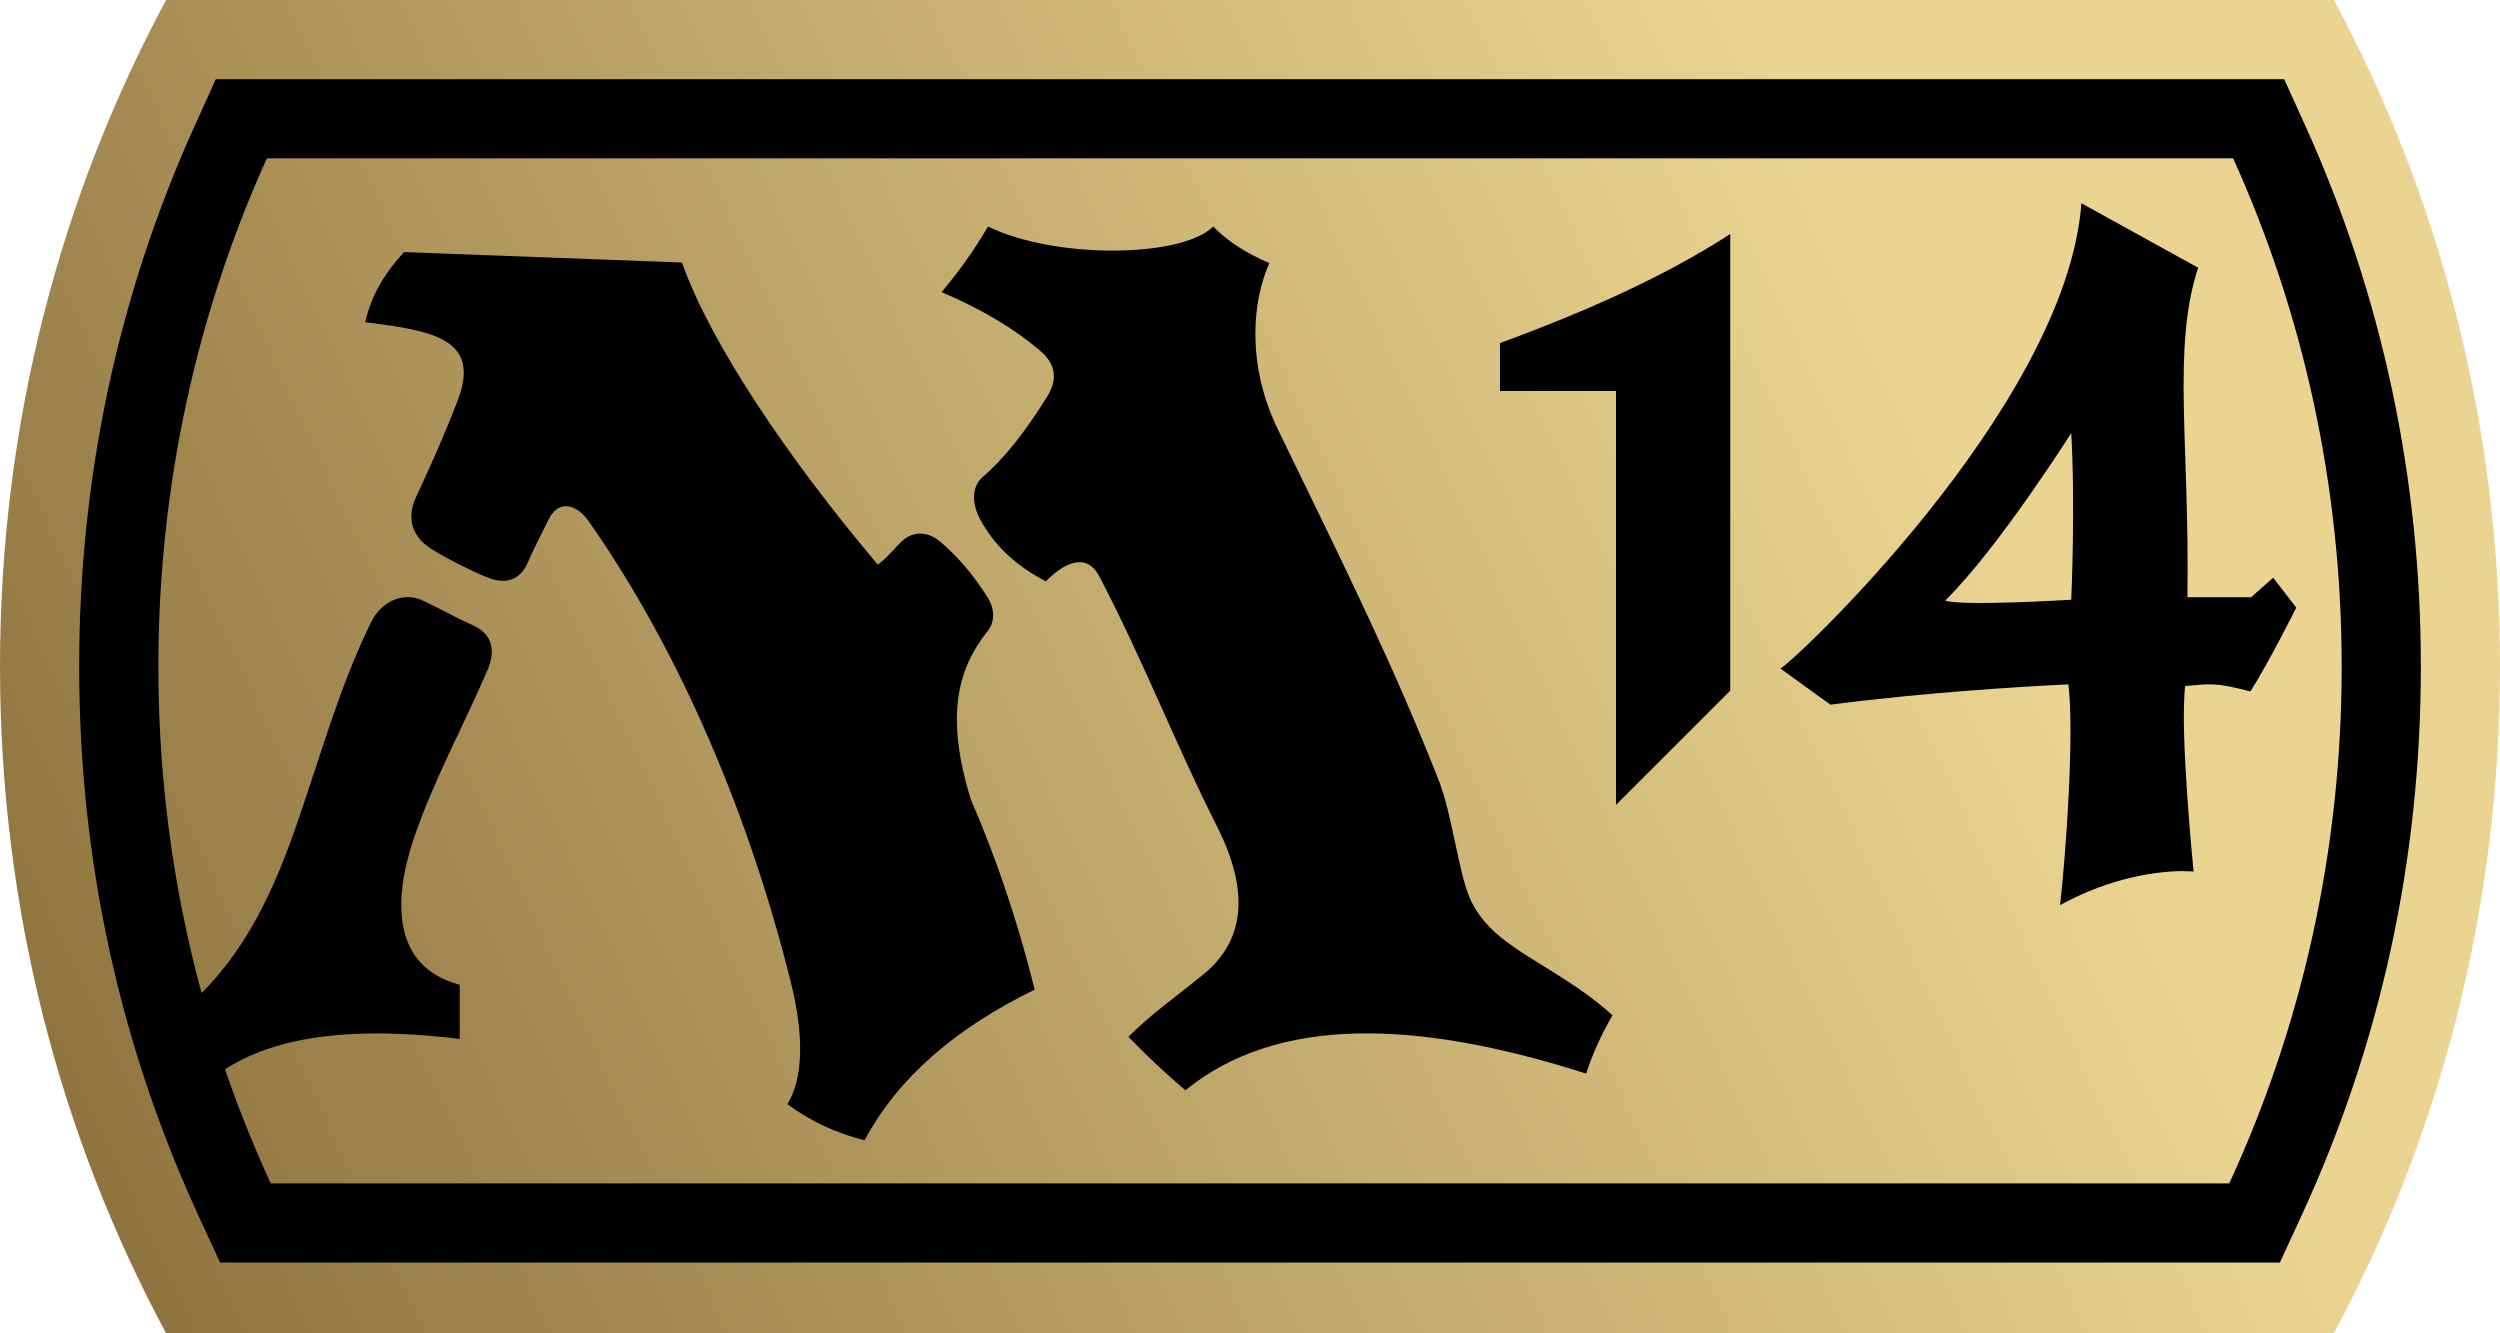 <svg xmlns="http://www.w3.org/2000/svg" width="600" height="320.003" viewBox="0 0 600 320.003"><g transform="scale(6.4)"><linearGradient x1="3.837" y1="45.069" x2="89.913" y2="4.931" id="a" gradientUnits="userSpaceOnUse"><stop offset="0" stop-color="#8f743f"/><stop offset=".788" stop-color="#ebd491"/></linearGradient><path d="M6.23 0C2.266 7.36 0 15.896 0 25s2.267 17.64 6.23 25h81.29c3.962-7.36 6.23-15.896 6.23-25S91.48 7.36 87.52 0H6.23z" fill="url(#a)"/></g><path d="M535.955 38.004c16.685 36.89 26.048 78.272 26.048 122.004 0 44.525-9.722 86.612-26.983 124.002H64.98c-17.26-37.396-26.976-79.483-26.976-124.008 0-43.726 9.363-85.115 26.048-122.005h471.903m12.256-18.995H51.797L46.74 30.17c-18.407 40.68-27.738 84.366-27.738 129.832 0 46.272 9.67 90.676 28.73 131.963l5.094 11.04h494.348l5.094-11.04c19.073-41.287 28.737-85.69 28.737-131.963 0-45.466-9.332-89.153-27.738-129.838l-5.056-11.162z"/><path d="M42.004 244.003c12.525-9.818 20.915-23.073 27.95-42.6 6.533-18.11 10.968-35.584 19.2-52.25 2.08-4.21 7.13-7.532 12.6-4.902 3.86 1.857 7.694 3.982 11.918 5.915 4.44 2.035 5.363 5.888 3.334 10.637-5.862 13.69-13.14 26.79-17.83 40.864-4.666 14.004-5.338 30.337 11.16 34.676v12.998c-30.783-3.725-49.222.685-60.902 10.663l-7.43-16zM87.668 77.338c16.084 2.004 27.91 3.91 22.164 18.823-3.13 8.136-6.516 15.745-10.004 23.176-1.984 4.224-1.542 8.915 3.335 12.16 3.27 2.182 10.336 5.734 14.003 7.162 4.915 1.92 7.95-.077 9.498-3.66 1.14-2.638 3.712-7.77 4.998-10.337 2.42-4.812 6.656-3.775 9.664.5 19.117 27.232 37.198 65.248 48.5 110.676 3.13 12.576 3.002 22.836-.832 29.165 5.517 4.104 11.7 6.965 18.503 8.667 8.02-15.066 21.946-26.95 40.832-36.16-3.873-15.476-8.846-30.727-15.335-45.665-6.535-21.037-2.58-32.013 4-40.34 1.798-2.272 1.836-5.286 0-8.185-3.52-5.55-7.36-9.965-11.335-13.312-2.797-2.362-6.464-2.855-9.498.16-1.792 1.785-3.353 3.8-5.497 5.337-21.67-25.664-40.167-53.165-47.002-72.5L97 60.5c-4.5 4.75-8 10.502-9.332 16.838zm162.076 6.938c3.923 3.386 4.006 7.066 1.433 11.15-5.005 7.96-9.843 14.322-15.34 19.07-2.868 2.478-2.426 6.664-.666 10.005 3.86 7.303 9.818 11.898 15.834 15.002 4.973-4.973 9.952-6.675 12.832-1.164 10.618 20.288 18.554 40.858 28.167 59.827 8.403 16.59 6.227 28.013-3.168 35.674-6.56 5.35-12.89 9.78-18.003 15 4.3 4.468 8.845 8.75 13.67 12.827 22.055-17.99 55.495-17.018 96.168-4 1.574-4.826 3.693-9.49 6.33-14.004-14.254-12.787-29.12-15.885-34.33-28.326-2.76-6.58-4.13-19.892-7.49-28.372-11.013-27.808-21.35-48.634-38.514-83.97-7.7-15.852-5.965-31.263-2.003-39.84-5.748-2.45-10.21-5.4-13.498-8.786-7.667 7.62-38.17 7.787-54.042 0-3.687 6.322-7.4 11.23-11.124 15.75 9.932 4.204 17.868 9.08 23.744 14.156zm110.26 9.562h27.834v99.33l27.418-27.413V56.16c-15.642 10.138-34.573 18.6-55.252 26.177v11.5zM499.532 48.78l28.02 15.47c-6.292 19.29-2.03 42.023-2.567 79.08l15.296-.007 5.275-4.665 5.55 7.168s-6.65 13.318-11.01 20.115c-8.6-2.24-9.734-1.797-15.654-1.292-1.35 11.232 2.03 44.525 2.03 44.525s-14.35-1.62-32.058 8.058c1.33-11.436 3.475-40.806 2.003-52.985-10.01.467-34.234 1.894-57.114 4.87l-12.05-8.704c.678.86 68.627-62.15 72.282-111.63zm-2.432 95.15s1.01-22.33 0-39.993c0 0-17.466 27.61-30.253 40.2 4.057 1.42 30.253-.206 30.253-.206z"/></svg>
